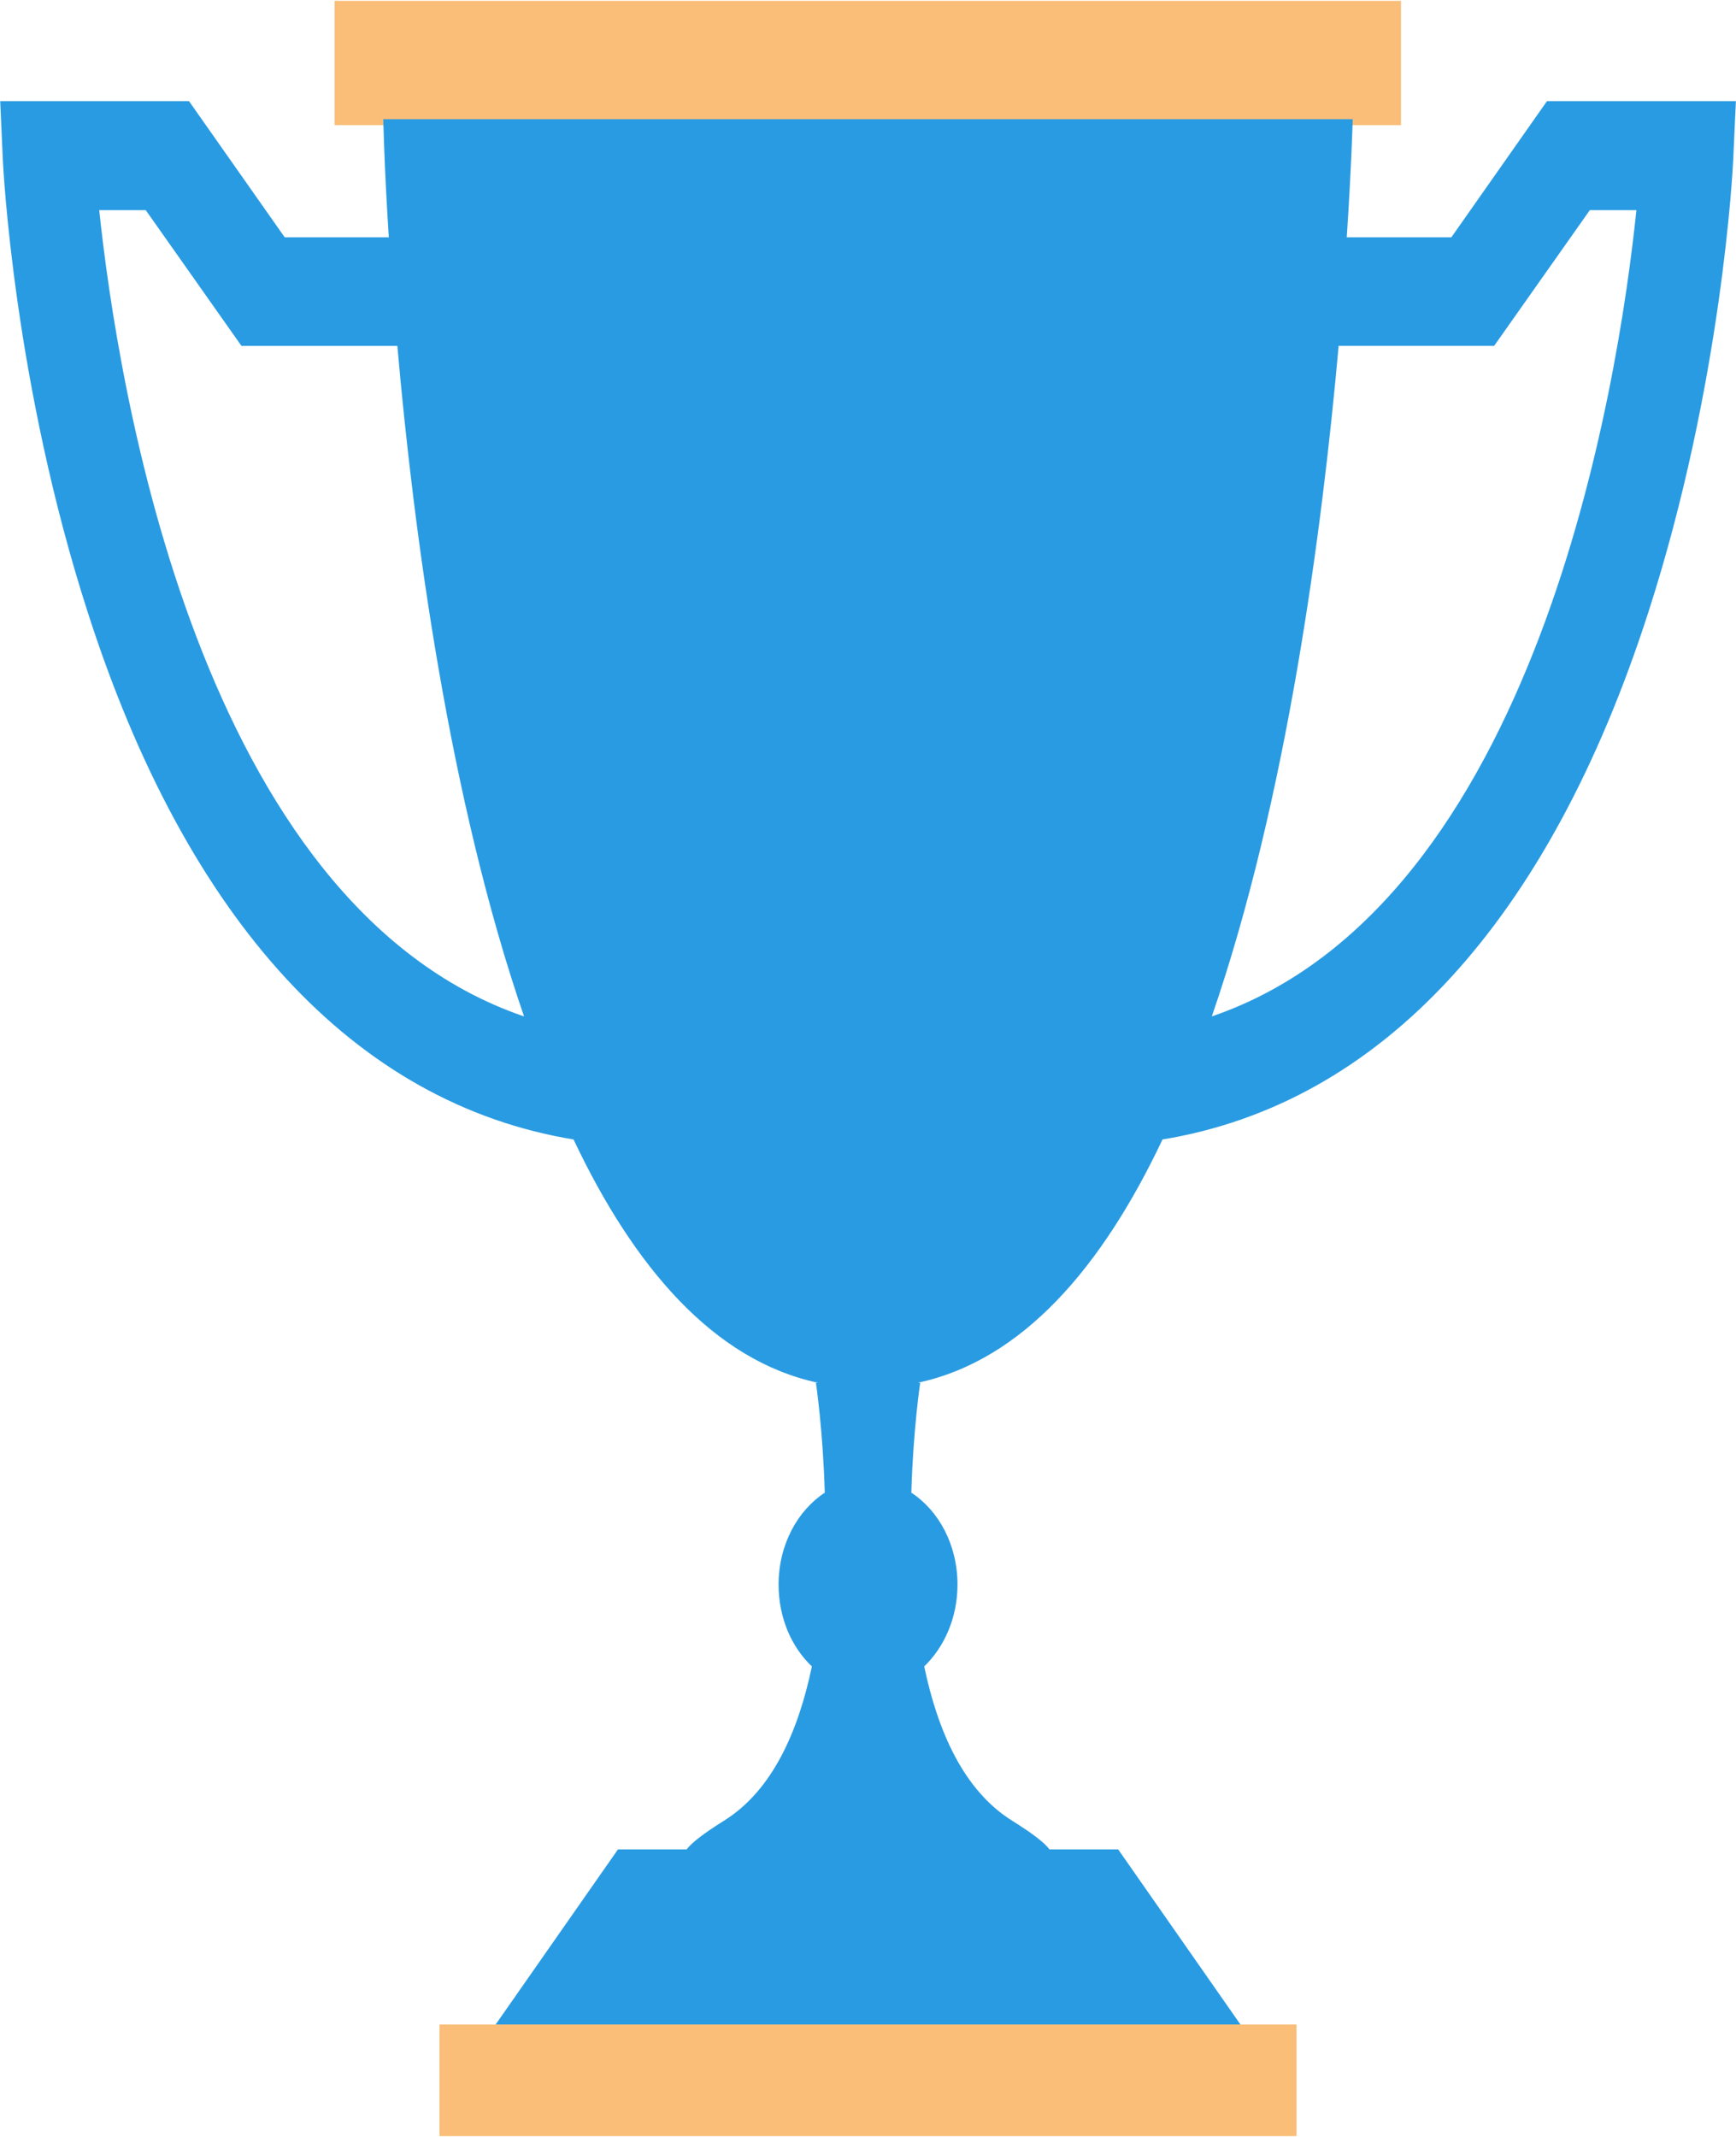 <?xml version="1.0" encoding="utf-8"?>
<!-- Generator: Adobe Illustrator 16.0.0, SVG Export Plug-In . SVG Version: 6.00 Build 0)  -->
<!DOCTYPE svg PUBLIC "-//W3C//DTD SVG 1.1//EN" "http://www.w3.org/Graphics/SVG/1.1/DTD/svg11.dtd">
<svg version="1.1" id="Layer_1" xmlns="http://www.w3.org/2000/svg" xmlns:xlink="http://www.w3.org/1999/xlink" x="0px" y="0px"
	 width="65px" height="80px" viewBox="0 0 65 80" enable-background="new 0 0 65 80" xml:space="preserve">
<g>
	<rect x="12.526" y="0.032" fill="#FABE78" width="39.93" height="4.654"/>
	<rect x="16.456" y="75.791" fill="#FABE78" width="32.089" height="4.178"/>
	<path fill="#299BE2" d="M57.923,3.786l-3.581,5.098h-3.916c0.18-2.737,0.223-4.423,0.223-4.423H14.352c0,0,0.029,1.686,0.206,4.423
		h-3.898L7.076,3.786H0.008l0.096,2.148c0.014,0.344,0.418,8.422,3.183,16.993c3.723,11.587,10.015,18.385,18.188,19.731
		c2.256,4.768,5.244,8.273,9.157,9.109h-0.082c0,0,0.263,1.754,0.332,4.113c-1.021,0.672-1.73,1.949-1.73,3.441
		c0,1.244,0.486,2.344,1.247,3.064c-0.511,2.441-1.479,4.637-3.278,5.768c-0.787,0.492-1.229,0.836-1.411,1.082h-2.572l-4.58,6.555
		h27.887l-4.578-6.555h-2.573c-0.18-0.246-0.622-0.59-1.41-1.082c-1.799-1.131-2.768-3.326-3.279-5.768
		c0.748-0.721,1.246-1.82,1.246-3.064c0-1.492-0.706-2.77-1.729-3.441c0.069-2.359,0.332-4.113,0.332-4.113h-0.097
		c3.928-0.836,6.916-4.342,9.17-9.109c8.175-1.346,14.455-8.144,18.189-19.731c2.766-8.57,3.168-16.648,3.182-16.993l0.098-2.148
		H57.923z M3.715,7.868h1.743l3.582,5.08h5.838c0.608,6.964,1.937,16.96,4.744,25.104C7.438,33.89,4.407,14.408,3.715,7.868
		L3.715,7.868z M45.373,38.051c2.812-8.143,4.126-18.139,4.749-25.104h5.823l3.582-5.08h1.744
		C60.594,14.408,57.549,33.89,45.373,38.051L45.373,38.051z M45.373,38.051"/>
</g>
</svg>
